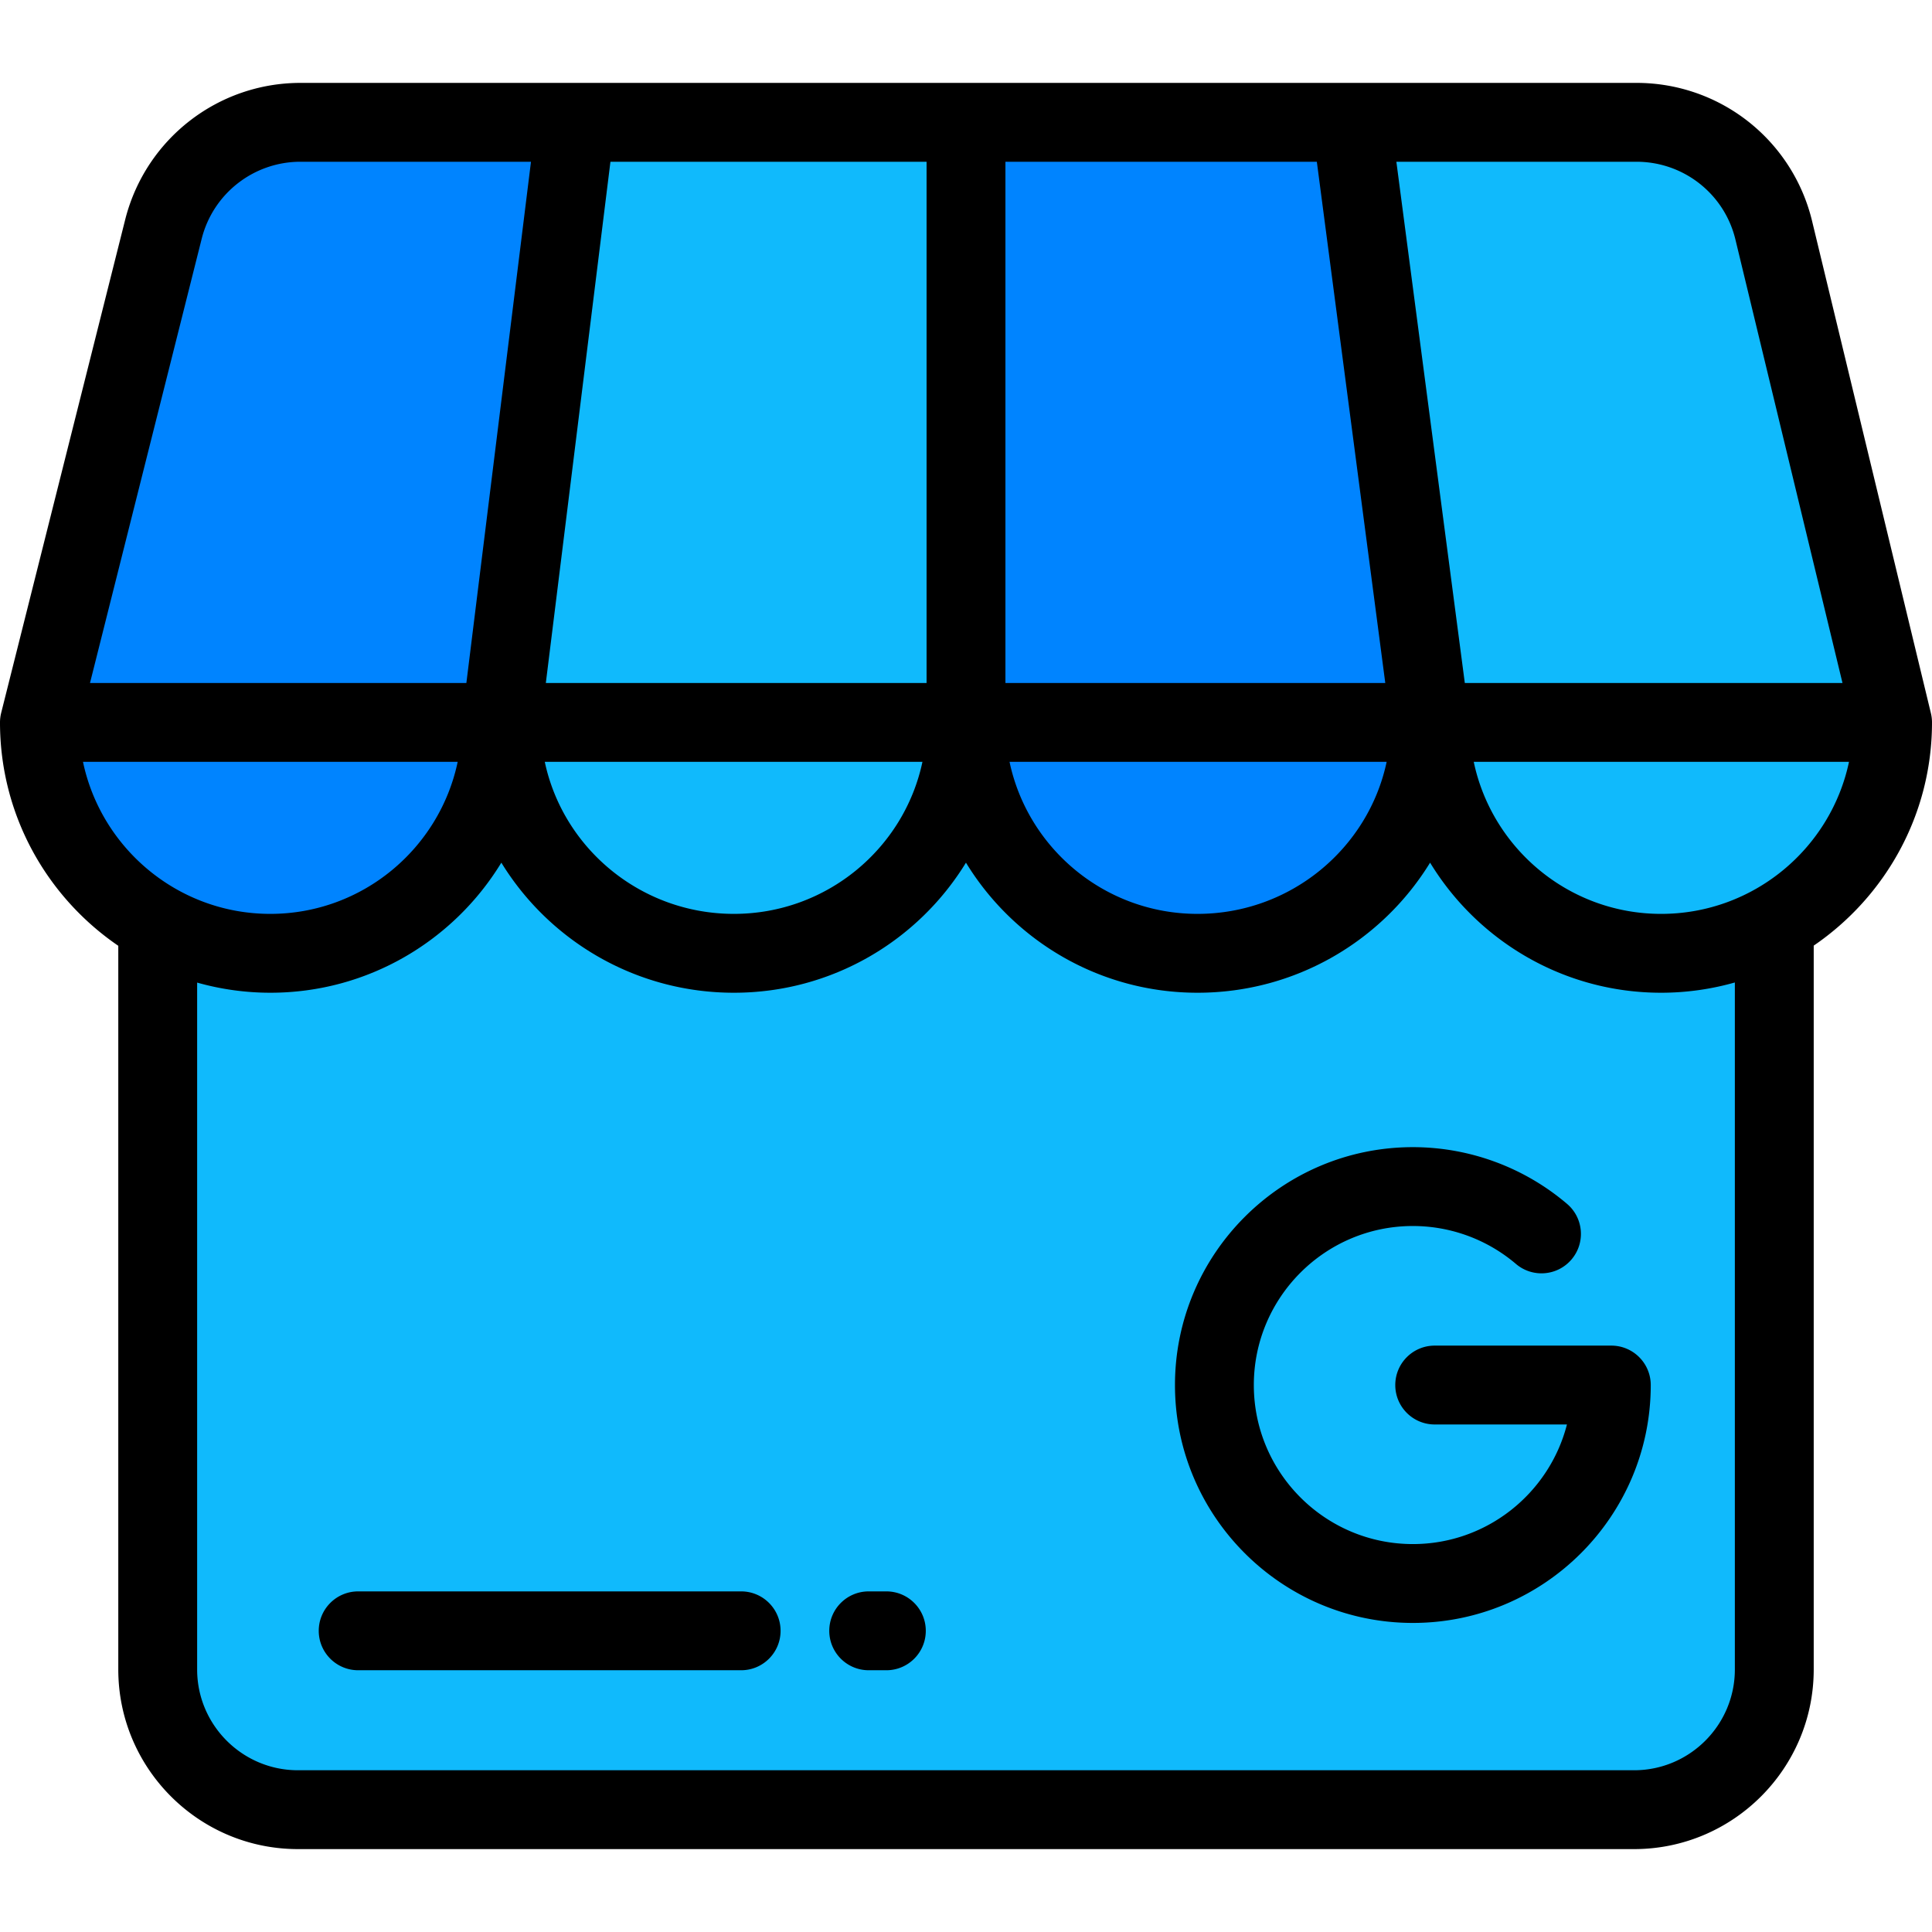 <svg xmlns="http://www.w3.org/2000/svg" height="800" width="800" viewBox="0 0 512 512" xml:space="preserve"><path style="fill:#10bafc" d="M440.213 252.636c-33.794 0-61.19-27.396-61.19-61.188 0 33.792-27.878 61.188-61.671 61.188S256 225.24 256 191.448c0 33.792-27.712 61.188-61.505 61.188s-61.669-27.396-61.669-61.188c0 33.792-27.397 61.188-61.19 61.188a60.9 60.9 0 0 1-29.841-7.774v197.56c0 20.521 16.636 37.161 37.159 37.161h354.095c20.523 0 37.156-16.638 37.156-37.161V244.798a61.1 61.1 0 0 1-29.992 7.838"/><path style="fill:#10bafc" d="M470.011 60.817c-4.154-16.686-19.137-28.4-36.333-28.4H79.626c-17.062 0-31.964 11.537-36.244 28.051l-32.933 130.98c0 33.792 27.396 61.188 61.188 61.188s61.19-27.396 61.19-61.188c0 33.792 27.876 61.188 61.669 61.188S256 225.24 256 191.448c0 33.792 27.56 61.188 61.353 61.188s61.671-27.396 61.671-61.188c0 33.792 27.396 61.188 61.19 61.188 33.791 0 61.338-27.396 61.338-61.188z"/><path style="fill:#0084ff" d="m152.539 32.417-72.911.004c-17.063 0-31.966 11.535-36.245 28.049L10.451 191.448h-.001v.002c.001 33.791 27.397 61.186 61.188 61.186 33.793 0 61.189-27.395 61.19-61.186zm226.484 159.031L358.142 32.421H256v159.027c0 33.792 27.562 61.188 61.354 61.188 33.794 0 61.669-27.396 61.669-61.188"/><path d="M512 191.448c0-.827-.098-1.65-.292-2.452L480.151 58.294a47.815 47.815 0 0 0-46.474-36.326H79.626c-21.821 0-40.885 14.754-46.378 35.952L.316 188.901A10.5 10.5 0 0 0 0 191.448c0 24.572 12.44 46.288 31.347 59.197v191.777c0 26.252 21.357 47.61 47.608 47.61H433.05c26.249 0 47.604-21.358 47.604-47.61V250.599C499.563 237.684 512 215.991 512 191.448m-71.787 50.74c-24.397 0-44.823-17.309-49.654-40.29h99.444c-4.844 22.98-25.322 40.29-49.79 40.29M21.994 201.897h99.297c-4.831 22.981-25.256 40.29-49.654 40.29-24.395.001-44.811-17.31-49.643-40.29M245.551 42.866v138.133h-100.9l17.122-138.133zm103.423 0 18.138 138.133H266.449V42.866zM244.457 201.897c-4.861 22.981-25.413 40.29-49.962 40.29-24.627 0-45.245-17.309-50.122-40.29zm123.019 0c-4.877 22.981-25.494 40.29-50.124 40.29-24.476 0-44.967-17.309-49.813-40.29zM459.854 63.27 488.279 181H388.19L370.052 42.866h63.626c12.421 0 23.193 8.42 26.176 20.404m-406.356-.181c3.086-11.908 13.83-20.223 26.129-20.223h61.089l-17.122 138.133H23.851zm406.257 379.334c0 14.729-11.98 26.712-26.707 26.712H78.955c-14.728-.001-26.71-11.984-26.71-26.712V260.397a71.4 71.4 0 0 0 19.392 2.689c25.903 0 48.64-13.82 61.225-34.472 12.668 20.653 35.557 34.472 61.633 34.472 26.018 0 48.854-13.82 61.494-34.472 12.613 20.653 35.401 34.472 61.364 34.472 26.078 0 48.967-13.82 61.635-34.472 12.584 20.653 35.321 34.472 61.225 34.472 6.774 0 13.325-.961 19.542-2.72z"/><path d="M427.016 356.602h-46.804c-5.771 0-10.449 4.678-10.449 10.449s4.678 10.449 10.449 10.449h35.045c-4.66 18.201-21.201 31.696-40.835 31.696-23.239 0-42.145-18.906-42.145-42.145s18.906-42.145 42.145-42.145a42.16 42.16 0 0 1 27.314 10.046c4.394 3.742 10.988 3.215 14.73-1.179 3.743-4.393 3.215-10.988-1.179-14.73a63.07 63.07 0 0 0-40.864-15.036c-34.762 0-63.043 28.281-63.043 63.043s28.281 63.043 63.043 63.043 63.043-28.281 63.043-63.043c-.001-5.77-4.679-10.448-10.45-10.448m-192.123 65.132h-4.678c-5.771 0-10.449 4.678-10.449 10.449s4.678 10.449 10.449 10.449h4.678c5.771 0 10.449-4.678 10.449-10.449s-4.678-10.449-10.449-10.449m-38.481 0H94.92c-5.771 0-10.449 4.678-10.449 10.449s4.678 10.449 10.449 10.449h101.492c5.771 0 10.449-4.678 10.449-10.449s-4.678-10.449-10.449-10.449"/></svg>